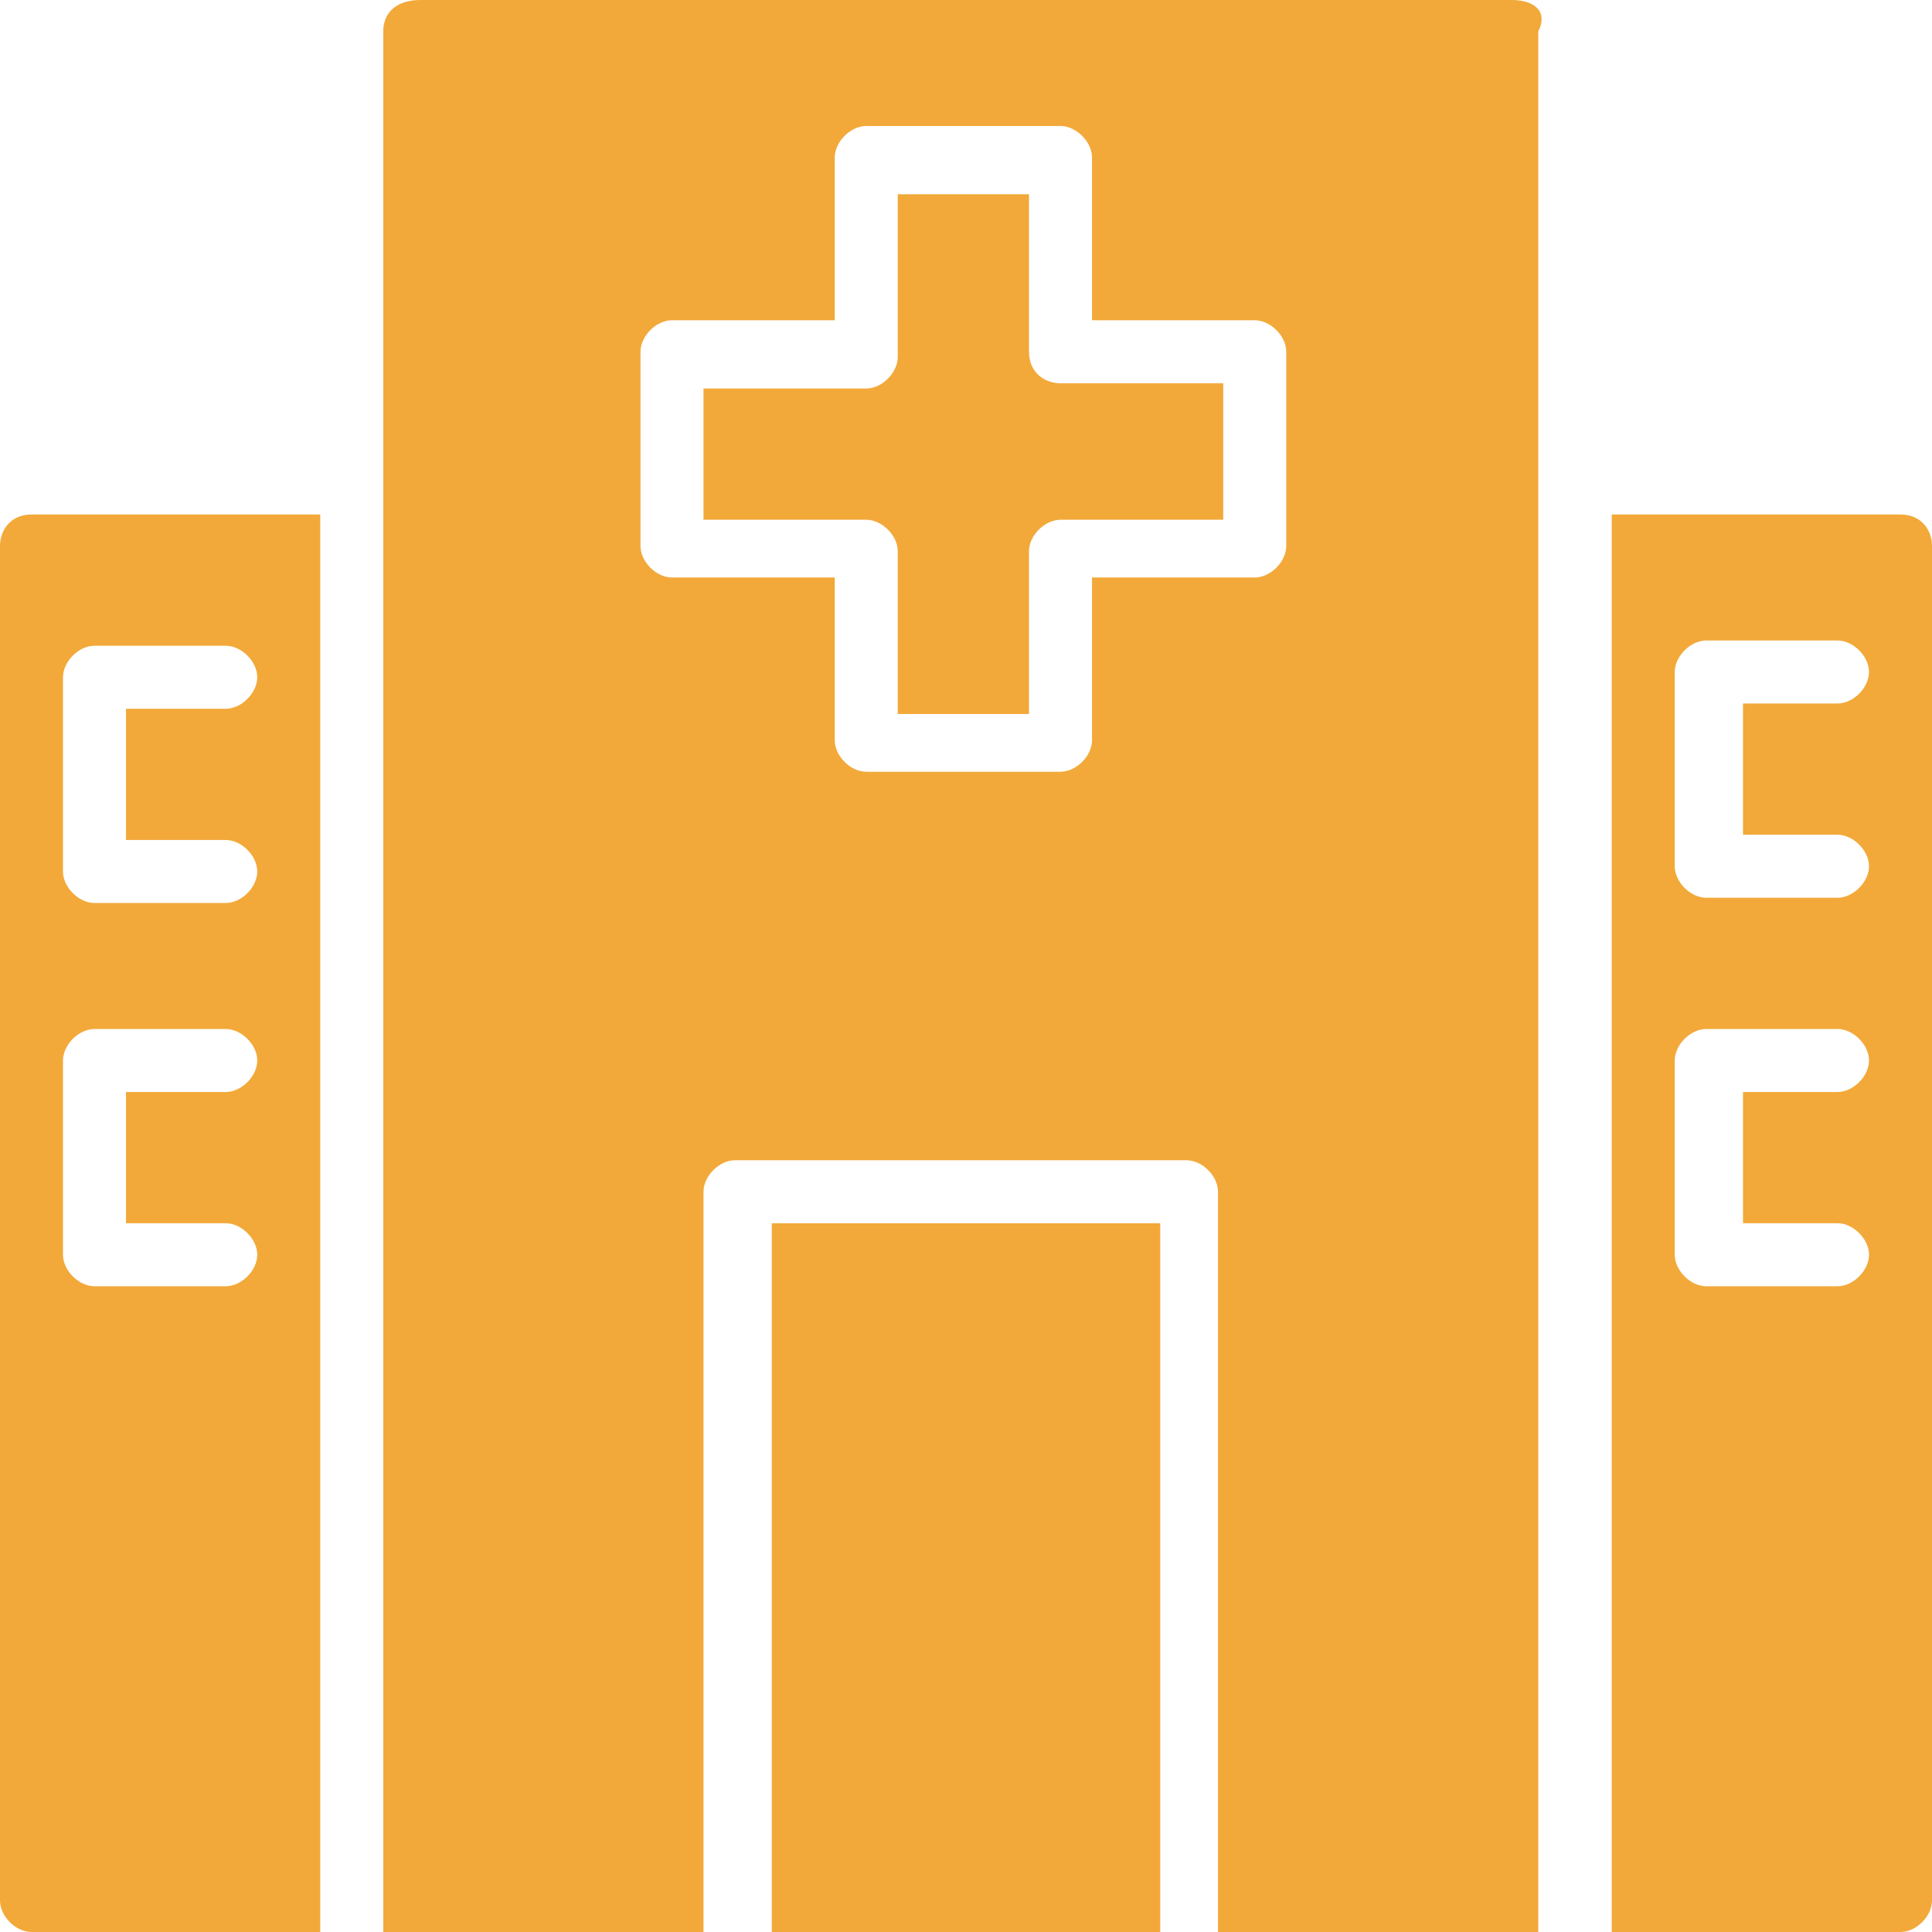 <?xml version="1.0" encoding="UTF-8" standalone="no"?>
<!-- Generator: Adobe Illustrator 27.3.1, SVG Export Plug-In . SVG Version: 6.00 Build 0)  -->

<svg
   version="1.1"
   id="Ebene_1"
   x="0px"
   y="0px"
   viewBox="0 0 36.8 36.8"
   xml:space="preserve"
   sodipodi:docname="AdobeStock_256350082.svg"
   width="36.8"
   height="36.8"
   inkscape:version="1.1.2 (b8e25be833, 2022-02-05)"
   xmlns:inkscape="http://www.inkscape.org/namespaces/inkscape"
   xmlns:sodipodi="http://sodipodi.sourceforge.net/DTD/sodipodi-0.dtd"
   xmlns="http://www.w3.org/2000/svg"
   xmlns:svg="http://www.w3.org/2000/svg"><defs
   id="defs19" /><sodipodi:namedview
   id="namedview17"
   pagecolor="#ffffff"
   bordercolor="#666666"
   borderopacity="1.0"
   inkscape:pageshadow="2"
   inkscape:pageopacity="0.0"
   inkscape:pagecheckerboard="0"
   showgrid="false"
   fit-margin-top="0"
   fit-margin-left="0"
   fit-margin-right="0"
   fit-margin-bottom="0"
   inkscape:zoom="21.716417"
   inkscape:cx="18.373196"
   inkscape:cy="18.373196"
   inkscape:window-width="3840"
   inkscape:window-height="2126"
   inkscape:window-x="3829"
   inkscape:window-y="-11"
   inkscape:window-maximized="1"
   inkscape:current-layer="Ebene_1" />
<style
   type="text/css"
   id="style2">
	.st0{fill:#F2A93A;}
</style>
<g
   id="g14"
   transform="translate(-1.7,-1.7)">
	<rect
   x="16.4"
   y="25"
   class="st0"
   width="7.4"
   height="13.5"
   id="rect4" />
	<path
   class="st0"
   d="m 21.3,8.4 v -3 h -2.5 v 3.1 c 0,0.3 -0.3,0.6 -0.6,0.6 h -3.1 v 2.5 h 3.1 c 0.3,0 0.6,0.3 0.6,0.6 v 3.1 h 2.5 v -3.1 c 0,-0.3 0.3,-0.6 0.6,-0.6 H 25 V 9 H 21.9 C 21.6,9 21.3,8.8 21.3,8.4 Z"
   id="path6" />
	<path
   class="st0"
   d="M 30.5,1.7 H 9.7 C 9.3,1.7 9,1.9 9,2.3 v 36.2 h 6.1 V 24.4 c 0,-0.3 0.3,-0.6 0.6,-0.6 h 8.6 c 0.3,0 0.6,0.3 0.6,0.6 V 38.5 H 31 V 2.3 C 31.2,1.9 30.9,1.7 30.5,1.7 Z m -4.3,10.4 c 0,0.3 -0.3,0.6 -0.6,0.6 h -3.1 v 3.1 c 0,0.3 -0.3,0.6 -0.6,0.6 h -3.7 c -0.3,0 -0.6,-0.3 -0.6,-0.6 v -3.1 h -3.1 c -0.3,0 -0.6,-0.3 -0.6,-0.6 V 8.4 c 0,-0.3 0.3,-0.6 0.6,-0.6 h 3.1 V 4.7 c 0,-0.3 0.3,-0.6 0.6,-0.6 h 3.7 c 0.3,0 0.6,0.3 0.6,0.6 v 3.1 h 3.1 c 0.3,0 0.6,0.3 0.6,0.6 z"
   id="path8" />
	<path
   class="st0"
   d="m 37.9,11.5 h -5.5 v 27 h 5.5 c 0.3,0 0.6,-0.3 0.6,-0.6 V 12.1 c 0,-0.3 -0.2,-0.6 -0.6,-0.6 z M 36.7,25 c 0.3,0 0.6,0.3 0.6,0.6 0,0.3 -0.3,0.6 -0.6,0.6 h -2.5 c -0.3,0 -0.6,-0.3 -0.6,-0.6 v -3.7 c 0,-0.3 0.3,-0.6 0.6,-0.6 h 2.5 c 0.3,0 0.6,0.3 0.6,0.6 0,0.3 -0.3,0.6 -0.6,0.6 H 34.9 V 25 Z m 0,-7.4 c 0.3,0 0.6,0.3 0.6,0.6 0,0.3 -0.3,0.6 -0.6,0.6 h -2.5 c -0.3,0 -0.6,-0.3 -0.6,-0.6 v -3.7 c 0,-0.3 0.3,-0.6 0.6,-0.6 h 2.5 c 0.3,0 0.6,0.3 0.6,0.6 0,0.3 -0.3,0.6 -0.6,0.6 h -1.8 v 2.5 z"
   id="path10" />
	<path
   class="st0"
   d="m 1.7,12.1 v 25.8 c 0,0.3 0.3,0.6 0.6,0.6 h 5.5 v -27 H 2.3 c -0.4,0 -0.6,0.3 -0.6,0.6 z m 1.2,2.5 C 2.9,14.3 3.2,14 3.5,14 H 6 c 0.3,0 0.6,0.3 0.6,0.6 0,0.3 -0.3,0.6 -0.6,0.6 H 4.1 v 2.5 H 6 c 0.3,0 0.6,0.3 0.6,0.6 0,0.3 -0.3,0.6 -0.6,0.6 H 3.5 c -0.3,0 -0.6,-0.3 -0.6,-0.6 z m 0,7.3 c 0,-0.3 0.3,-0.6 0.6,-0.6 H 6 c 0.3,0 0.6,0.3 0.6,0.6 0,0.3 -0.3,0.6 -0.6,0.6 H 4.1 V 25 H 6 c 0.3,0 0.6,0.3 0.6,0.6 0,0.3 -0.3,0.6 -0.6,0.6 H 3.5 c -0.3,0 -0.6,-0.3 -0.6,-0.6 z"
   id="path12" />
</g>
</svg>
